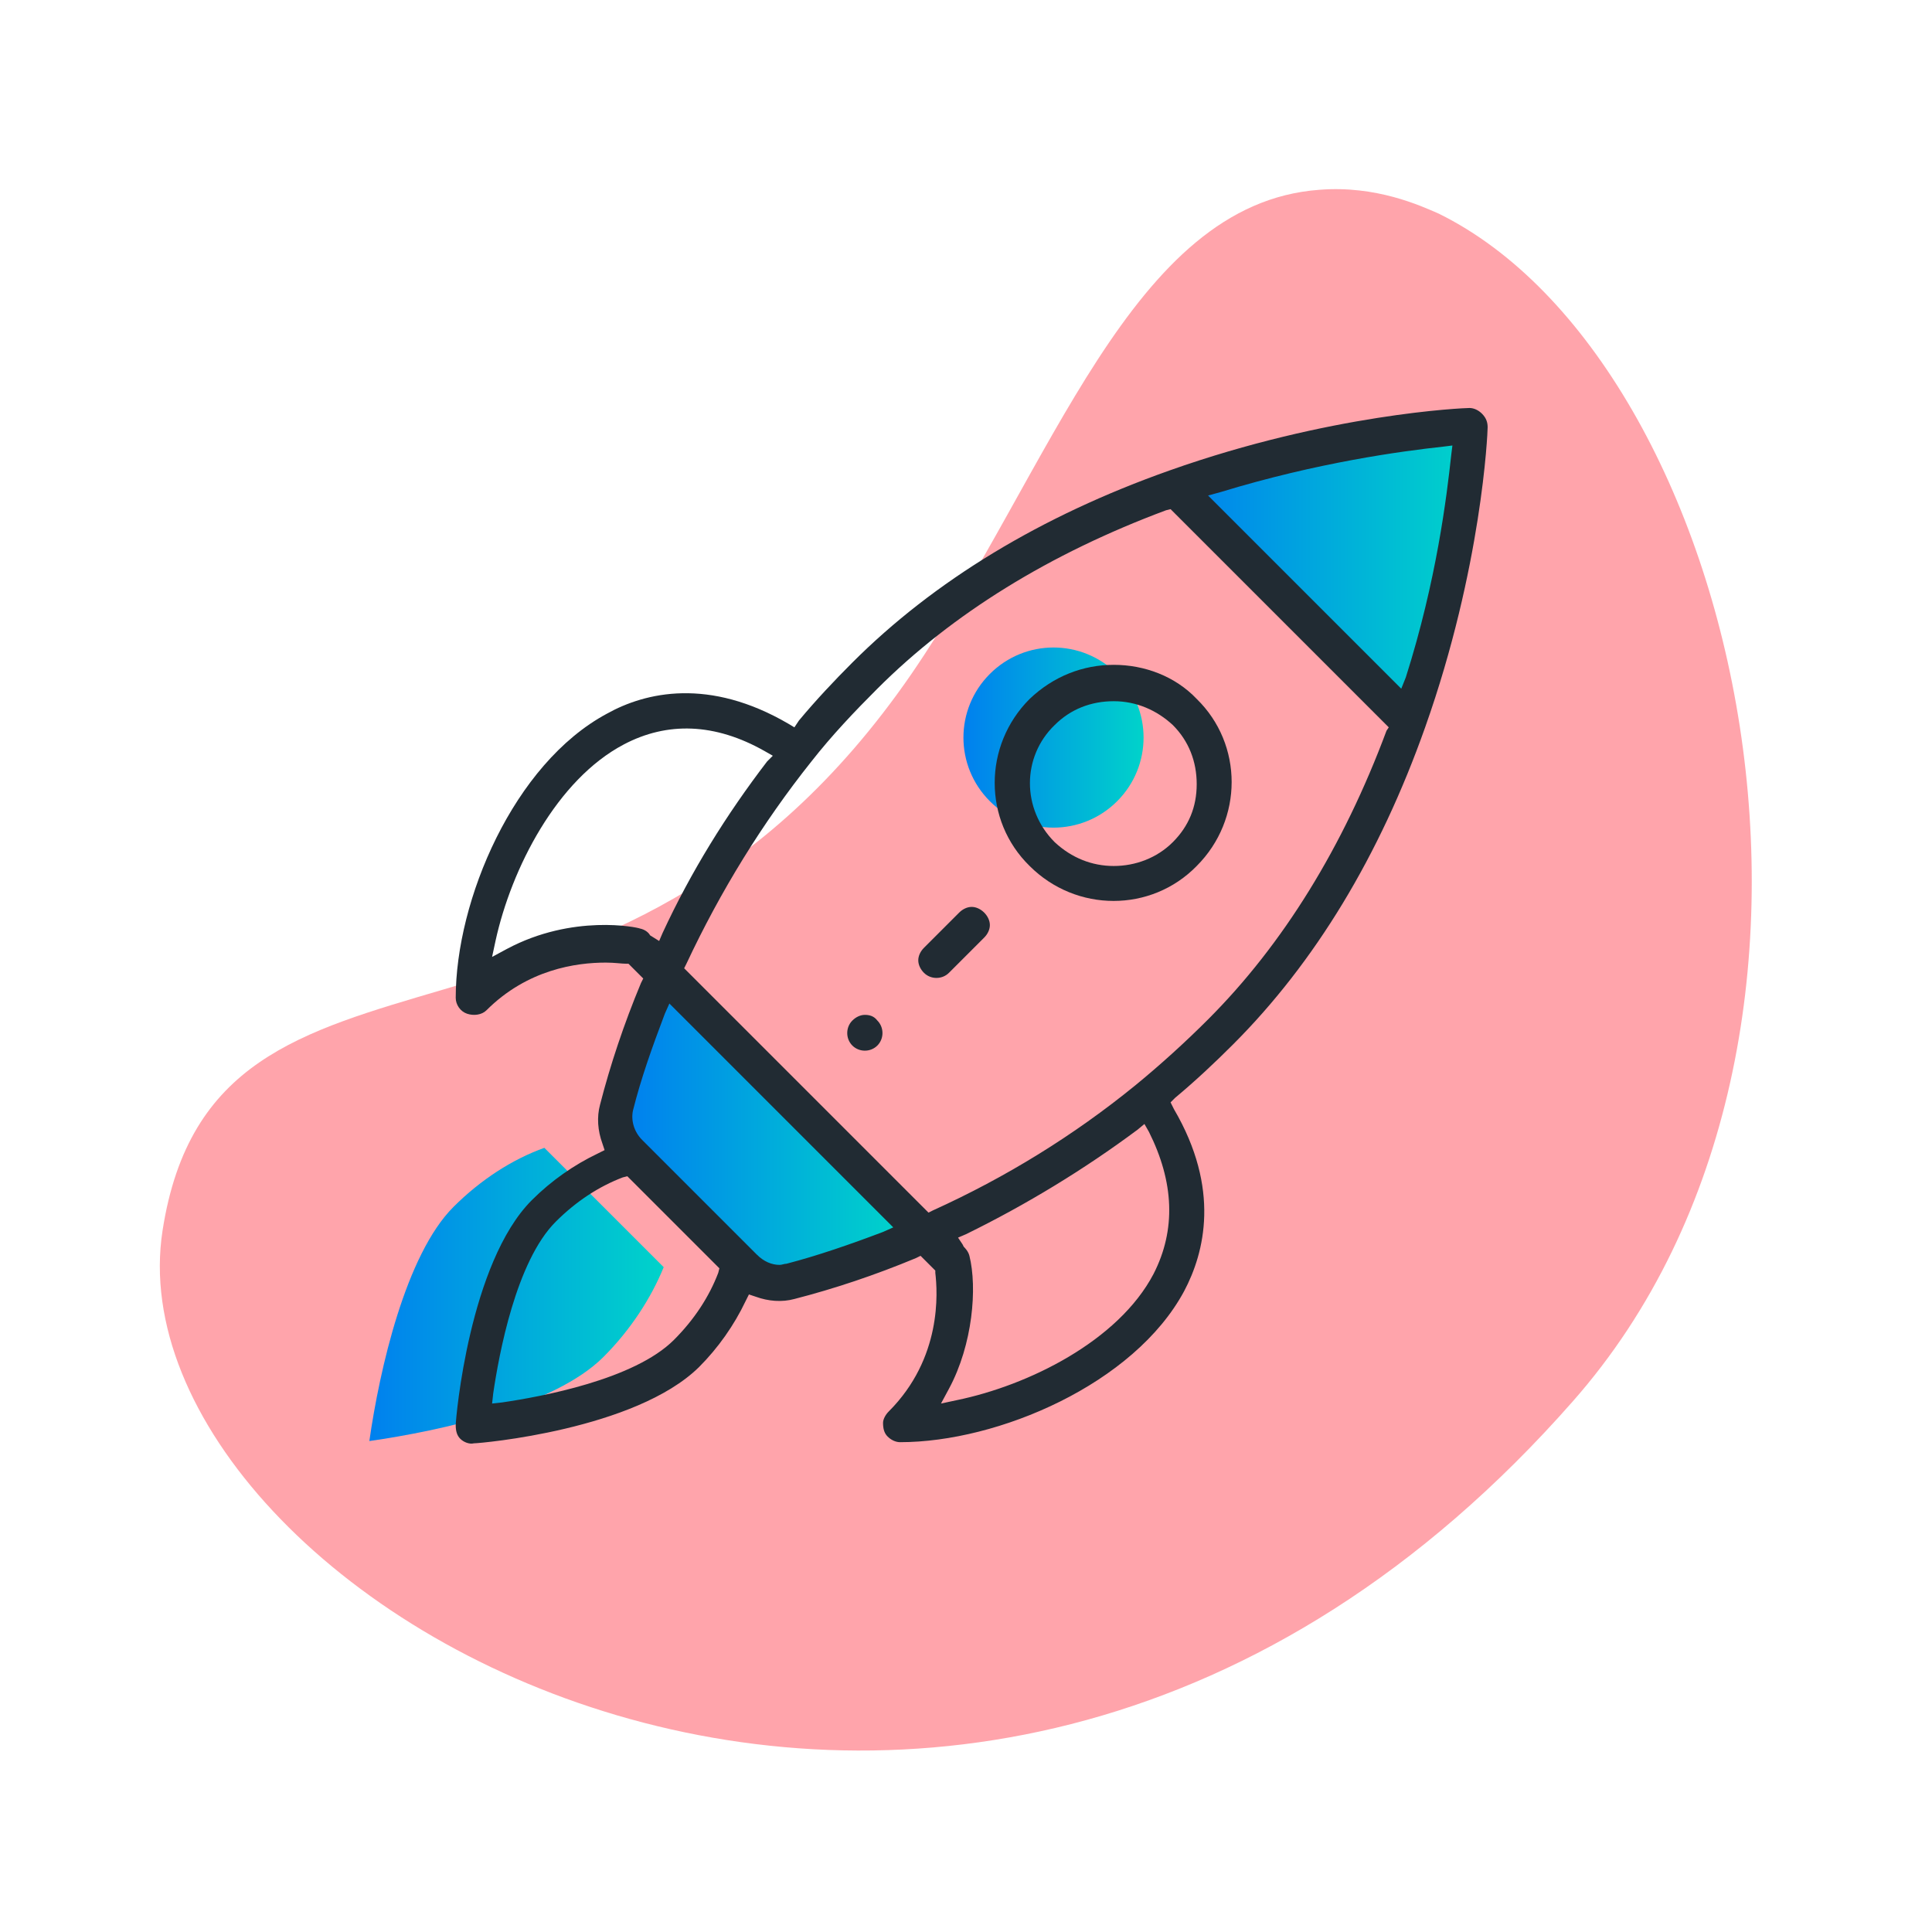 <?xml version="1.0" encoding="UTF-8"?> <!-- Generator: Adobe Illustrator 22.1.0, SVG Export Plug-In . SVG Version: 6.00 Build 0) --> <svg xmlns="http://www.w3.org/2000/svg" xmlns:xlink="http://www.w3.org/1999/xlink" x="0px" y="0px" viewBox="0 0 170 170" style="enable-background:new 0 0 170 170;" xml:space="preserve"> <style type="text/css"> .st0{opacity:0.5;fill:#FF4A58;enable-background:new ;} .st1{display:none;} .st2{display:inline;fill:url(#SVGID_1_);} .st3{display:inline;fill:url(#SVGID_2_);} .st4{display:inline;} .st5{fill:#212B33;} .st6{fill:url(#SVGID_3_);} .st7{fill:none;stroke:#212B33;stroke-width:5;stroke-miterlimit:10;} .st8{fill:none;stroke:#212B33;stroke-width:5;stroke-linecap:round;stroke-miterlimit:10;} .st9{fill:url(#SVGID_4_);} .st10{fill:url(#SVGID_5_);} .st11{fill:url(#SVGID_6_);} .st12{fill:url(#SVGID_7_);} .st13{fill:url(#SVGID_8_);} .st14{fill:url(#SVGID_9_);} .st15{fill:url(#SVGID_10_);} .st16{fill:url(#SVGID_11_);} .st17{clip-path:url(#SVGID_13_);fill:url(#SVGID_14_);} .st18{clip-path:url(#SVGID_16_);fill:none;stroke:#292F36;stroke-width:7;stroke-miterlimit:10;} .st19{clip-path:url(#SVGID_18_);fill:none;stroke:#292F36;stroke-width:7;stroke-linecap:round;stroke-miterlimit:10;} .st20{clip-path:url(#SVGID_20_);fill:none;stroke:#292F36;stroke-width:7;stroke-linecap:round;stroke-miterlimit:10;} </style> <g id="Layer_1"> <path class="st0" d="M126.6,18.8c26.6,13.1,40.1,72.4,11.8,104.5c-53.8,61.2-129.1,17.5-124.1-15c4.6-29.8,39.4-10.5,65.9-49 c12.4-18.1,19.3-41.4,35.9-42.6C121.1,16.3,125,18.1,126.6,18.8"></path> </g> <g id="lighthouse" class="st1"> <linearGradient id="SVGID_1_" gradientUnits="userSpaceOnUse" x1="65.417" y1="44.238" x2="101.099" y2="44.238"> <stop offset="0" style="stop-color:#0080EF"></stop> <stop offset="1" style="stop-color:#00D3CA"></stop> </linearGradient> <rect x="65.4" y="40.1" class="st2" width="35.7" height="8.2"></rect> <linearGradient id="SVGID_2_" gradientUnits="userSpaceOnUse" x1="69.253" y1="91.671" x2="101.428" y2="91.671"> <stop offset="0" style="stop-color:#0080EF"></stop> <stop offset="1" style="stop-color:#00D3CA"></stop> </linearGradient> <polygon class="st3" points="101.4,106.9 69.3,93.7 70.9,76.4 101.4,90.4 "></polygon> <g class="st4"> <path class="st5" d="M130.4,70.5L113,63.3c-0.3-0.1-0.5-0.2-0.8-0.2c-0.8,0-1.6,0.5-1.9,1.3c-0.2,0.5-0.2,1.1,0,1.6 c0.2,0.5,0.6,0.9,1.1,1.1l17.4,7.2c1,0.4,2.2-0.1,2.7-1.1C131.9,72.2,131.4,71,130.4,70.5z"></path> <path class="st5" d="M113,44.9l17.4-7.2c1-0.4,1.5-1.6,1.1-2.7v0c-0.3-0.8-1.1-1.3-1.9-1.3c-0.3,0-0.5,0-0.8,0.2l-17.4,7.2 c-1,0.4-1.5,1.6-1.1,2.7C110.8,44.8,111.9,45.3,113,44.9z"></path> <path class="st5" d="M113.8,52.1c-1.1,0-2,0.9-2,2s0.9,2,2,2H124c1.1,0,2-0.9,2-2s-0.9-2-2-2H113.8z"></path> <path class="st5" d="M36.2,37.7l17.4,7.2c1,0.4,2.2-0.1,2.7-1.1c0.4-1-0.1-2.2-1.1-2.7l-17.4-7.2c-0.3-0.1-0.5-0.2-0.8-0.2 c-0.8,0-1.6,0.5-1.9,1.3C34.6,36.1,35.1,37.3,36.2,37.7z"></path> <path class="st5" d="M37.7,74.3l17.4-7.2c0.5-0.2,0.9-0.6,1.1-1.1c0.2-0.5,0.2-1.1,0-1.6c-0.3-0.8-1.1-1.3-1.9-1.3 c-0.3,0-0.5,0-0.8,0.2l-17.4,7.2c-0.5,0.2-0.9,0.6-1.1,1.1s-0.2,1.1,0,1.6C35.5,74.2,36.7,74.7,37.7,74.3z"></path> <path class="st5" d="M42.5,52.1c-1.1,0-2,0.9-2,2s0.9,2,2,2h10.2c1.1,0,2-0.9,2-2s-0.9-2-2-2H42.5z"></path> <path class="st5" d="M129.1,145.2H121v-8.9c0-3.9-3.2-7.1-7.1-7.1h-3v-3c0-3.1-2-5.8-4.9-6.8l-0.3-0.1L100.8,66l0.4-0.1 c2.7-1.1,4.6-3.7,4.6-6.7c0-3-1.9-5.7-4.8-6.7l-0.3-0.1v-0.3l-15.3,0V37.7h18.3c1.1,0,2-0.9,2-2s-0.9-2-2-2h-3.2l-0.1-0.4 c-1.2-8.5-8.6-14.8-17.1-14.8s-15.9,6.4-17.1,14.8l-0.1,0.4h-3.2c-1.1,0-2,0.9-2,2s0.9,2,2,2h18.3v14.4L66,52v0.3l-0.3,0.1 c-2.8,1-4.8,3.7-4.8,6.7c0,2.9,1.8,5.6,4.6,6.7l0.4,0.1l-1.1,12.4c-1.4,15.3-3.6,39.8-3.6,40.6l0,0.3l-0.3,0.1 c-2.9,1-4.9,3.7-4.9,6.8v3h-3c-3.9,0-7.1,3.2-7.1,7.1v8.9h-8.1c-1.1,0-2,0.9-2,2s0.9,2,2,2h91.7c1.1,0,2-0.9,2-2 S130.2,145.2,129.1,145.2z M70.2,33.6l0.1-0.6c1.2-6.1,6.7-10.6,13-10.6c6.3,0,11.7,4.5,13,10.6l0.1,0.6H70.2z M65,59.2 c0-1.7,1.4-3,3-3h30.6c1.7,0,3,1.4,3,3s-1.4,3-3,3H68C66.3,62.2,65,60.9,65,59.2z M68.9,77.5l16.9,7c1,0.4,2.2-0.1,2.7-1.1 c0.4-1-0.1-2.2-1.1-2.7l-17.4-7.2c-0.1,0-0.1,0-0.2-0.1l-0.4-0.1l0-0.4l0.6-6.6l26.9-0.3l3.3,38.5l-15.4-6.4 c-1-0.4-2.2,0.1-2.7,1.1c-0.4,1,0.1,2.2,1.1,2.7l17.4,7.2l0.9,9.8H65.1L68.9,77.5z M116.9,145.2H49.7v-8.9c0-1.7,1.4-3,3-3h14.5 c1.1,0,2-0.9,2-2s-0.9-2-2-2h-7.3v-3c0-1.7,1.4-3,3-3h40.7c1.7,0,3.1,1.4,3.1,3v3H84.5c-1.1,0-2,0.9-2,2s0.9,2,2,2h29.3 c1.7,0,3,1.4,3,3V145.2z"></path> </g> </g> <g id="magnifying" class="st1"> <g class="st4"> <linearGradient id="SVGID_3_" gradientUnits="userSpaceOnUse" x1="-3361.151" y1="-1320.852" x2="-3289.151" y2="-1320.852" gradientTransform="matrix(0.832 -0.554 0.554 0.832 3574.943 -677.094)"> <stop offset="0" style="stop-color:#0080EF"></stop> <stop offset="1" style="stop-color:#00D3CA"></stop> </linearGradient> <circle class="st6" cx="75.1" cy="66.1" r="36"></circle> <circle class="st7" cx="86.1" cy="84.1" r="36"></circle> <line class="st8" x1="106.2" y1="115.7" x2="121.2" y2="138.7"></line> <path class="st8" d="M74.8,67.1c9.4-6.2,22-3.7,28.2,5.7"></path> </g> </g> <g id="brainbulb" class="st1"> <g class="st4"> <linearGradient id="SVGID_4_" gradientUnits="userSpaceOnUse" x1="20.163" y1="53.386" x2="44.743" y2="53.386"> <stop offset="0" style="stop-color:#0080EF"></stop> <stop offset="1" style="stop-color:#00D3CA"></stop> </linearGradient> <path class="st9" d="M42.7,55.4c1.1,0,2-0.9,2-2c0-1.1-0.9-2-2-2c-4.5,0-8.2-3.7-8.2-8.2c0-1.1-0.9-2-2-2c-1.1,0-2,0.9-2,2 c0,4.5-3.7,8.2-8.2,8.2c-1.1,0-2,0.9-2,2c0,1.1,0.9,2,2,2c4.5,0,8.2,3.7,8.2,8.2c0,1.1,0.9,2,2,2c1.1,0,2-0.9,2-2 C34.5,59.1,38.2,55.4,42.7,55.4z"></path> <linearGradient id="SVGID_5_" gradientUnits="userSpaceOnUse" x1="34.163" y1="30.386" x2="58.743" y2="30.386"> <stop offset="0" style="stop-color:#0080EF"></stop> <stop offset="1" style="stop-color:#00D3CA"></stop> </linearGradient> <path class="st10" d="M56.7,32.4c1.1,0,2-0.9,2-2c0-1.1-0.9-2-2-2c-4.5,0-8.2-3.7-8.2-8.2c0-1.1-0.9-2-2-2c-1.1,0-2,0.9-2,2 c0,4.5-3.7,8.2-8.2,8.2c-1.1,0-2,0.9-2,2c0,1.1,0.9,2,2,2c4.5,0,8.2,3.7,8.2,8.2c0,1.1,0.9,2,2,2c1.1,0,2-0.9,2-2 C48.5,36.1,52.2,32.4,56.7,32.4z"></path> <path class="st5" d="M59.5,49.9c-3.9,1.5-6.6,5.2-6.6,9.6c0,1.7,0.4,3.3,1.2,4.7c-3.1,1.2-5.3,4.1-5.3,7.6c0,3.5,2.2,6.4,5.3,7.6 c-0.7,1.4-1.2,3-1.2,4.7c0,4.4,2.8,8.1,6.6,9.6c-0.8,2.1-0.8,4.6,1.1,7.3c0.8,1.2,2,2.2,3.3,2.8c2.3,1.1,4.4,0.9,6.2,0.2 c1.5,3.1,4.9,5.1,8.6,4.5c4-0.6,6.9-4.3,6.9-8.4V43.3c0-4.1-2.9-7.8-6.9-8.4c-3.8-0.6-7.1,1.5-8.6,4.5c-1.9-0.7-4-0.9-6.3,0.3 c-1.3,0.7-2.5,1.7-3.3,3C58.6,45.4,58.7,47.8,59.5,49.9z M66.2,43.2c2.2-0.5,4.2,0.7,4.8,2.6c0.3,0.8,1,1.4,1.8,1.4h0.3 c1.3,0,2.2-1.3,1.8-2.5c-0.3-1-0.8-1.9-1.5-2.6c0.6-2.1,2.7-3.5,5-2.9c1.8,0.5,3,2.2,3,4.1v57.1c0,1.9-1.2,3.6-3,4.1 c-2.3,0.6-4.5-0.8-5-2.9c0.6-0.8,1.1-1.7,1.5-2.6c0.4-1.2-0.5-2.5-1.8-2.5h-0.3c-0.9,0-1.6,0.6-1.8,1.4c-0.7,1.9-2.6,3.1-4.8,2.6 c-1.5-0.3-2.7-1.5-3-3c-0.5-2.2,0.7-4.2,2.6-4.8c0.8-0.3,1.4-1,1.4-1.8v-0.2c0-1.3-1.3-2.2-2.5-1.8c-1,0.3-1.9,0.9-2.7,1.5 c-3.2-0.6-5.5-3.6-4.9-7c0.4-2.7,2.6-4.8,5.3-5.1c3.2-0.4,6,1.7,6.7,4.6c0.2,0.9,1,1.5,1.9,1.5h0.3c1.2,0,2.2-1.1,1.9-2.3 c-1-4.5-5.1-7.9-10-7.9c-2.3,0-4.4,0.8-6.1,2.1v-0.1c-2.3,0-4.1-1.8-4.1-4.1s1.8-4.1,4.1-4.1v-0.1c1.7,1.3,3.8,2.1,6.1,2.1 c4.9,0,8.9-3.4,10-7.9c0.3-1.2-0.7-2.3-1.9-2.3h-0.3c-0.9,0-1.6,0.6-1.9,1.5c-0.7,2.9-3.5,5-6.7,4.6c-2.7-0.3-4.9-2.4-5.3-5.1 c-0.5-3.4,1.8-6.4,4.9-7c0.8,0.7,1.7,1.2,2.7,1.5c1.2,0.4,2.5-0.5,2.5-1.8v-0.3c0-0.9-0.6-1.6-1.4-1.8c-1.9-0.7-3.1-2.6-2.6-4.8 C63.5,44.7,64.7,43.5,66.2,43.2z"></path> <path class="st5" d="M108.1,39c-1,0-2,0.2-2.9,0.6c-1.3-2.7-4.1-4.6-7.4-4.6c-4.5,0-8.2,3.7-8.2,8.2v57.4c0,4.5,3.7,8.2,8.2,8.2 c3.2,0,6-1.9,7.4-4.6c0.9,0.3,1.9,0.6,2.9,0.6c4.5,0,8.2-3.7,8.2-8.2c0-1-0.2-1.9-0.5-2.7c3.9-1.5,6.6-5.2,6.6-9.6 c0-1.7-0.4-3.3-1.2-4.7c3.1-1.2,5.3-4.1,5.3-7.6c0-3.5-2.2-6.4-5.3-7.6c0.7-1.4,1.2-3,1.2-4.7c0-4.4-2.8-8.1-6.6-9.6 c0.3-0.9,0.5-1.8,0.5-2.7C116.3,42.6,112.7,39,108.1,39z M118.3,60.4c-0.4,2.7-2.6,4.8-5.3,5.1c-3.2,0.4-6-1.7-6.7-4.6 c-0.2-0.9-1-1.5-1.9-1.5h-0.3c-1.2,0-2.2,1.1-1.9,2.3c1,4.5,5.1,7.9,10,7.9c2.3,0,4.4-0.8,6.1-2.1v0.1c2.3,0,4.1,1.8,4.1,4.1 s-1.8,4.1-4.1,4.1v0.1c-1.7-1.3-3.8-2.1-6.1-2.1c-4.9,0-8.9,3.4-10,7.9c-0.3,1.2,0.7,2.3,1.9,2.3h0.3c0.9,0,1.6-0.6,1.9-1.5 c0.7-2.9,3.5-5,6.7-4.6c2.7,0.3,4.9,2.5,5.3,5.1c0.5,3.4-1.8,6.4-4.9,7c-0.8-0.7-1.7-1.2-2.7-1.5c-1.2-0.4-2.5,0.5-2.5,1.8v0.2 c0,0.9,0.6,1.6,1.4,1.8c1.9,0.7,3.1,2.6,2.6,4.8c-0.3,1.5-1.5,2.7-3,3c-2.2,0.5-4.2-0.7-4.8-2.6c-0.3-0.8-1-1.4-1.8-1.4h-0.3 c-1.3,0-2.2,1.3-1.8,2.5c0.3,1,0.8,1.9,1.5,2.6c-0.5,1.9-2.4,3.3-4.6,3c-2-0.3-3.5-2.2-3.5-4.2v-57c0-2.1,1.4-3.9,3.5-4.2 c2.2-0.3,4,1.1,4.6,3c-0.6,0.8-1.1,1.7-1.5,2.6c-0.4,1.2,0.5,2.5,1.8,2.5h0.3c0.9,0,1.6-0.6,1.8-1.4c0.7-1.9,2.6-3.1,4.8-2.6 c1.5,0.3,2.7,1.5,3,3c0.5,2.2-0.7,4.2-2.6,4.8c-0.8,0.3-1.4,1-1.4,1.8v0.3c0,1.3,1.3,2.2,2.5,1.8c1-0.3,1.9-0.9,2.7-1.5 C116.5,54,118.8,57,118.3,60.4z"></path> <path class="st5" d="M119.9,37.4c-9-8.5-20.7-13-33.1-12.8c-1.2,0-2.1,1-2,2.2v0c0.1,1.1,1,1.9,2,1.9c11.3-0.2,22,3.9,30.3,11.7 c8.7,8.2,13.6,19.4,13.6,31.4c0,14.5-7.2,27.9-19.3,35.9c-4.2,2.8-7.3,6.7-9.3,11.2h-29c-2-4.6-5.1-8.5-9.3-11.3 c-11.9-8-19-21-19.1-35.2c0-1.1-0.9-2-2-2h0c-1.2,0-2.1,0.9-2.1,2.1c0.2,15.5,7.9,29.8,21,38.5c3,2,5.4,4.7,7.1,7.9h-3.5 c-1.1,0-2,0.9-2,2l0,0c0,1.1,0.9,2,2,2h5.1c0.4,1.3,0.7,2.7,0.9,4.1h-1.9c-1.1,0-2,0.9-2,2l0,0c0,1.1,0.9,2,2,2h2v6.1 c0,1.1,0.9,2,2,2h2c0,6.8,5.5,12.3,12.3,12.3s12.3-5.5,12.3-12.3h2c1.1,0,2-0.9,2-2v-6.1h2c1.1,0,2-0.9,2-2l0,0c0-1.1-0.9-2-2-2 h-1.9c0.1-1.4,0.4-2.8,0.8-4.1h5.2c1.1,0,2-0.9,2-2l0,0c0-1.1-0.9-2-2-2h-3.6c1.7-3.1,4-5.8,7-7.8c13.2-8.8,21.1-23.4,21.1-39.3 C134.8,58.8,129.4,46.3,119.9,37.4z M87.7,147.5c-4.5,0-8.2-3.7-8.2-8.2h16.4C95.9,143.8,92.2,147.5,87.7,147.5z M100,135.2H75.4 v-4.1H100V135.2z M100.1,127H75.2c-0.1-1.4-0.4-2.8-0.7-4.1h26.2C100.4,124.3,100.2,125.6,100.1,127z"></path> <g> <path class="st5" d="M36.5,51.7c1.1,2.5,3.2,4.6,5.7,5.7c-2.5,1.1-4.6,3.2-5.7,5.7c-1.1-2.5-3.2-4.6-5.7-5.7 C33.3,56.3,35.3,54.2,36.5,51.7 M36.5,45.1c-1.1,0-2,0.9-2,2c0,4.5-3.7,8.2-8.2,8.2c-1.1,0-2,0.9-2,2c0,1.1,0.9,2,2,2 c4.5,0,8.2,3.7,8.2,8.2c0,1.1,0.9,2,2,2c1.1,0,2-0.9,2-2c0-4.5,3.7-8.2,8.2-8.2c1.1,0,2-0.9,2-2c0-1.1-0.9-2-2-2 c-4.5,0-8.2-3.7-8.2-8.2C38.5,46,37.6,45.1,36.5,45.1L36.5,45.1z"></path> </g> <g> <path class="st5" d="M50.5,28.7c1.1,2.5,3.2,4.6,5.7,5.7c-2.5,1.1-4.6,3.2-5.7,5.7c-1.1-2.5-3.2-4.6-5.7-5.7 C47.3,33.3,49.3,31.2,50.5,28.7 M50.5,22.1c-1.1,0-2,0.9-2,2c0,4.5-3.7,8.2-8.2,8.2c-1.1,0-2,0.9-2,2c0,1.1,0.9,2,2,2 c4.5,0,8.2,3.7,8.2,8.2c0,1.1,0.9,2,2,2c1.1,0,2-0.9,2-2c0-4.5,3.7-8.2,8.2-8.2c1.1,0,2-0.9,2-2c0-1.1-0.9-2-2-2 c-4.5,0-8.2-3.7-8.2-8.2C52.5,23,51.6,22.1,50.5,22.1L50.5,22.1z"></path> </g> <linearGradient id="SVGID_6_" gradientUnits="userSpaceOnUse" x1="79.468" y1="143.416" x2="95.855" y2="143.416"> <stop offset="0" style="stop-color:#0080EF"></stop> <stop offset="1" style="stop-color:#00D3CA"></stop> </linearGradient> <path class="st11" d="M87.7,147.5c-4.5,0-8.2-3.7-8.2-8.2h16.4C95.9,143.8,92.2,147.5,87.7,147.5z"></path> </g> </g> <g id="compass" class="st1"> <g class="st4"> <path class="st5" d="M55,82.3h-6.9c-1,0-1.7,0.8-1.7,1.7s0.8,1.7,1.7,1.7H55c1,0,1.7-0.8,1.7-1.7S56,82.3,55,82.3z"></path> <path class="st5" d="M82.7,32c-28.7,0-52,23.3-52,52s23.3,52,52,52s52-23.3,52-52C134.7,55.3,111.5,32,82.7,32z M82.7,132.5 c-26.8,0-48.5-21.7-48.5-48.5s21.7-48.5,48.5-48.5s48.5,21.7,48.5,48.5C131.3,110.8,109.5,132.5,82.7,132.5z"></path> <path class="st5" d="M82.7,40.7c-23.9,0-43.3,19.4-43.3,43.3s19.4,43.3,43.3,43.3s43.3-19.4,43.3-43.3 C126.1,60.1,106.7,40.7,82.7,40.7z M82.7,123.9c-22,0-39.9-17.8-39.9-39.9s17.8-39.9,39.9-39.9S122.6,62,122.6,84 C122.6,106,104.8,123.8,82.7,123.9z"></path> <path class="st5" d="M117.4,82.3h-6.9c-1,0-1.7,0.8-1.7,1.7s0.8,1.7,1.7,1.7h6.9c1,0,1.7-0.8,1.7-1.7S118.4,82.3,117.4,82.3z"></path> <path class="st5" d="M82.7,58c1,0,1.7-0.8,1.7-1.7v-6.9c0-1-0.8-1.7-1.7-1.7c-1,0-1.7,0.8-1.7,1.7v6.9C81,57.2,81.8,58,82.7,58z"></path> <path class="st5" d="M82.7,110c-1,0-1.7,0.8-1.7,1.7v6.9c0,1,0.8,1.7,1.7,1.7c1,0,1.7-0.8,1.7-1.7v-6.9 C84.5,110.8,83.7,110,82.7,110z"></path> <linearGradient id="SVGID_7_" gradientUnits="userSpaceOnUse" x1="76.859" y1="70.184" x2="104.5" y2="70.184"> <stop offset="0" style="stop-color:#0080EF"></stop> <stop offset="1" style="stop-color:#00D3CA"></stop> </linearGradient> <polygon class="st12" points="88.7,84 76.9,72.2 104.5,56.4 "></polygon> <path class="st5" d="M108.3,58.5c-0.6-0.6-1.4-0.7-2.1-0.3L75.3,75.9c0,0,0,0,0,0c-0.2,0.2-0.4,0.4-0.6,0.6c0,0,0,0,0,0 l-17.7,30.9c-0.4,0.7-0.3,1.5,0.3,2.1c0.6,0.6,1.4,0.7,2.1,0.3l30.9-17.7c0,0,0,0,0,0c0.2-0.2,0.4-0.4,0.6-0.6c0,0,0,0,0,0 l17.7-30.9C108.9,59.9,108.8,59,108.3,58.5z M63.1,103.6l13.4-23.5l10.1,10.1L63.1,103.6z M89,87.8L79,77.8l23.5-13.4L89,87.8z"></path> </g> </g> <g id="rocket"> <g> <linearGradient id="SVGID_8_" gradientUnits="userSpaceOnUse" x1="84.824" y1="64.927" x2="100.671" y2="64.927"> <stop offset="0" style="stop-color:#0080EF"></stop> <stop offset="1" style="stop-color:#00D3CA"></stop> </linearGradient> <path class="st13" d="M98.3,70.5c-3.1,3.1-8.1,3.1-11.2,0c-3.1-3.1-3.1-8.1,0-11.2c3.1-3.1,8.1-3.1,11.2,0 C101.4,62.4,101.4,67.4,98.3,70.5z"></path> <linearGradient id="SVGID_9_" gradientUnits="userSpaceOnUse" x1="32.432" y1="113.904" x2="58.291" y2="113.904"> <stop offset="0" style="stop-color:#0080EF"></stop> <stop offset="1" style="stop-color:#00D3CA"></stop> </linearGradient> <path class="st14" d="M53.1,119.4c-4.3,4.3-14.3,6.5-20.6,7.4c0.9-6.3,3.2-16.4,7.4-20.6c2.4-2.4,5.2-4.2,8-5.2l10.5,10.5 C57.3,114.2,55.5,117,53.1,119.4z"></path> <path class="st5" d="M76.1,89.3c-0.4,0-0.8,0.2-1.1,0.5c-0.6,0.6-0.6,1.6,0,2.2c0.6,0.6,1.6,0.6,2.2,0c0.6-0.6,0.6-1.6,0-2.2 C76.9,89.4,76.5,89.3,76.1,89.3z"></path> <path class="st5" d="M98,58.5c-2.7,0-5.3,1-7.4,3c-4.1,4.1-4.1,10.7,0,14.7c4.1,4.1,10.7,4.1,14.7,0c4.1-4.1,4.1-10.7,0-14.7 C103.4,59.5,100.7,58.5,98,58.5z M103.2,74.1c-1.4,1.4-3.3,2.1-5.2,2.1c-1.9,0-3.7-0.7-5.2-2.1c-2.9-2.9-2.9-7.5,0-10.3 c1.4-1.4,3.2-2.1,5.2-2.1c2,0,3.8,0.8,5.2,2.1c1.4,1.4,2.1,3.2,2.1,5.2S104.6,72.7,103.2,74.1z"></path> <g> <linearGradient id="SVGID_10_" gradientUnits="userSpaceOnUse" x1="103.758" y1="50.436" x2="129.187" y2="50.436"> <stop offset="0" style="stop-color:#0080EF"></stop> <stop offset="1" style="stop-color:#00D3CA"></stop> </linearGradient> <path class="st15" d="M126.8,38c-3.7,0.4-11.2,1.4-19.8,4l-3.2,1l20.2,20.2l1-3.2c2.7-8.6,3.7-16.1,4-19.8l0.2-2.4L126.8,38z"></path> <linearGradient id="SVGID_11_" gradientUnits="userSpaceOnUse" x1="55.289" y1="99.656" x2="79.216" y2="99.656"> <stop offset="0" style="stop-color:#0080EF"></stop> <stop offset="1" style="stop-color:#00D3CA"></stop> </linearGradient> <path class="st16" d="M58.7,87.7l-0.6,1.4c-1.1,2.9-2.1,5.8-2.8,8.6c-0.3,1,0.1,2.1,0.9,2.9l10.1,10.1c0.6,0.6,1.4,1,2.2,1 c0.2,0,0.4,0,0.7-0.1l0,0c2.8-0.7,5.7-1.7,8.6-2.8l1.4-0.6L58.7,87.7z"></path> <path class="st5" d="M130.9,37.6c0-0.4-0.1-0.8-0.5-1.2c-0.3-0.3-0.7-0.5-1.1-0.5c-0.5,0-12.3,0.5-26.4,5.5 c-11.3,4-20.7,9.7-27.9,16.9c-1.6,1.6-3.2,3.3-4.7,5.1L69.9,64l-0.5-0.3c-7-4.1-12.6-2.8-16-0.9c-8.2,4.4-13.3,16.4-13.3,25 c0,0.6,0.4,1.2,1,1.4c0.6,0.2,1.3,0.1,1.7-0.3c3.6-3.6,7.9-4.2,10.5-4.2c0.8,0,1.4,0.1,1.8,0.1l0.2,0l1.3,1.3l-0.2,0.4 c-1.5,3.6-2.7,7.2-3.6,10.7c-0.3,1.1-0.2,2.3,0.2,3.4l0.2,0.6l-0.6,0.3c-2.1,1-4.1,2.4-5.8,4.1c-5.5,5.5-6.7,19.2-6.7,19.8 c0,0.5,0.1,0.9,0.4,1.2c0.3,0.3,0.8,0.5,1.2,0.4c0.6,0,14.2-1.2,19.8-6.7c1.7-1.7,3.1-3.7,4.1-5.8l0.3-0.6l0.6,0.2 c1.1,0.4,2.3,0.5,3.4,0.2c3.5-0.9,7.1-2.1,10.7-3.6l0.4-0.2l1.3,1.3l0,0.2c0.2,1.7,0.6,7.5-4.1,12.2c-0.3,0.3-0.5,0.7-0.5,1 c0,0.5,0.1,0.9,0.4,1.2c0.3,0.3,0.7,0.5,1.1,0.5c8.6,0,20.6-5.1,25-13.3c1.8-3.4,3.2-9-0.9-16L103,97l0.4-0.4 c1.8-1.5,3.5-3.1,5.1-4.7c7.2-7.2,12.9-16.6,16.9-27.9C130.4,49.9,130.9,38.1,130.9,37.6z M56.3,81.7c-0.2-0.1-5.9-1.3-11.7,1.8 l-1.3,0.7l0.3-1.4C45,76.4,49,68.6,54.9,65.5c3.8-2,8-1.9,12.4,0.6l0.7,0.4L67.5,67c-3.6,4.7-6.7,9.7-9.2,15.1l-0.3,0.7l-0.8-0.5 C57.1,82.1,56.8,81.8,56.3,81.7z M63.2,112c-0.8,2.1-2.1,4.1-3.9,5.9c-3.5,3.5-11.7,5-15.1,5.5l-0.9,0.1l0.1-0.9 c0.5-3.4,2-11.6,5.5-15.1c1.8-1.8,3.8-3.1,5.9-3.9l0.4-0.1l8.1,8.1L63.2,112z M77.7,108.4c-2.9,1.1-5.8,2.1-8.5,2.8l0,0 c-0.2,0-0.4,0.1-0.6,0.1c-0.7,0-1.4-0.3-2-0.9l-10.1-10.1c-0.7-0.7-1-1.7-0.8-2.6c0.7-2.8,1.7-5.6,2.8-8.5l0.4-0.9L78.6,108 L77.7,108.4z M101.5,112.1c-3.1,5.9-11,9.8-17.3,11.1l-1.4,0.3l0.7-1.3c2.1-3.9,2.5-8.9,1.8-11.7c-0.1-0.4-0.4-0.7-0.5-0.8 l-0.1-0.2l-0.4-0.6l0.7-0.3c5.3-2.6,10.4-5.7,15.1-9.2l0.6-0.5l0.4,0.7C103.3,104,103.5,108.2,101.5,112.1z M122,64.3 c-3.8,10.2-9.1,18.8-15.7,25.4v0c-2,2-4.2,4-6.4,5.8c-5.4,4.4-11.4,8.1-17.8,11l-0.4,0.2L60.2,85.2l0.2-0.4 c3-6.4,6.7-12.4,11-17.8c1.8-2.3,3.8-4.4,5.8-6.4c6.6-6.6,15.2-11.9,25.4-15.7l0.4-0.1l19.2,19.2L122,64.3z M123.3,60.6l-17-17 l1.1-0.3c8.5-2.6,15.9-3.6,19.6-4l0.8-0.1l-0.1,0.8c-0.4,3.7-1.3,11.1-4,19.6L123.3,60.6z"></path> </g> <path class="st5" d="M83.5,85.6l3.1-3.1c0.3-0.3,0.5-0.7,0.5-1.1c0-0.4-0.2-0.8-0.5-1.1v0c-0.3-0.3-0.7-0.5-1.1-0.5 c-0.4,0-0.8,0.2-1.1,0.5l-3.1,3.1c-0.3,0.3-0.5,0.7-0.5,1.1s0.2,0.8,0.5,1.1C81.9,86.2,82.9,86.2,83.5,85.6z"></path> </g> </g> <g id="Layer_8" class="st1"> </g> <g id="Layer_9" class="st1"> </g> <g id="Layer_10" class="st1"> </g> <g id="Layer_11" class="st1"> </g> <g id="Layer_2" class="st1"> <g class="st4"> <g> <g> <defs> <path id="SVGID_12_" d="M50.7,31.1c-16.6,11-21,33.4-10,49.9c11,16.6,33.4,21,49.9,10c16.5-11,21-33.4,10-49.9 C93.7,30.7,82.3,25,70.6,25C63.8,25,56.8,27,50.7,31.1"></path> </defs> <clipPath id="SVGID_13_"> <use xlink:href="#SVGID_12_" style="overflow:visible;"></use> </clipPath> <linearGradient id="SVGID_14_" gradientUnits="userSpaceOnUse" x1="-1779.74" y1="743.761" x2="-1778.74" y2="743.761" gradientTransform="matrix(59.934 -39.899 -39.899 -59.934 136383.922 -26350.639)"> <stop offset="0" style="stop-color:#4280EC"></stop> <stop offset="1" style="stop-color:#53D3CA"></stop> </linearGradient> <polygon class="st17" points="-5.9,48.7 86.5,-12.8 147.1,78.4 54.8,139.8 "></polygon> </g> </g> </g> <g class="st4"> <g> <g> <defs> <rect id="SVGID_15_" x="-672.1" y="-465.3" width="1920" height="1080"></rect> </defs> <clipPath id="SVGID_16_"> <use xlink:href="#SVGID_15_" style="overflow:visible;"></use> </clipPath> <circle class="st18" cx="81.6" cy="79" r="36"></circle> </g> </g> <g> <g> <defs> <rect id="SVGID_17_" x="-672.1" y="-465.3" width="1920" height="1080"></rect> </defs> <clipPath id="SVGID_18_"> <use xlink:href="#SVGID_17_" style="overflow:visible;"></use> </clipPath> <line class="st19" x1="101.7" y1="110.7" x2="116.7" y2="133.7"></line> </g> </g> <g> <g> <defs> <rect id="SVGID_19_" x="-672.1" y="-465.3" width="1920" height="1080"></rect> </defs> <clipPath id="SVGID_20_"> <use xlink:href="#SVGID_19_" style="overflow:visible;"></use> </clipPath> <path class="st20" d="M70.4,62.1c9.4-6.2,22-3.7,28.2,5.7"></path> </g> </g> </g> </g> </svg> 
